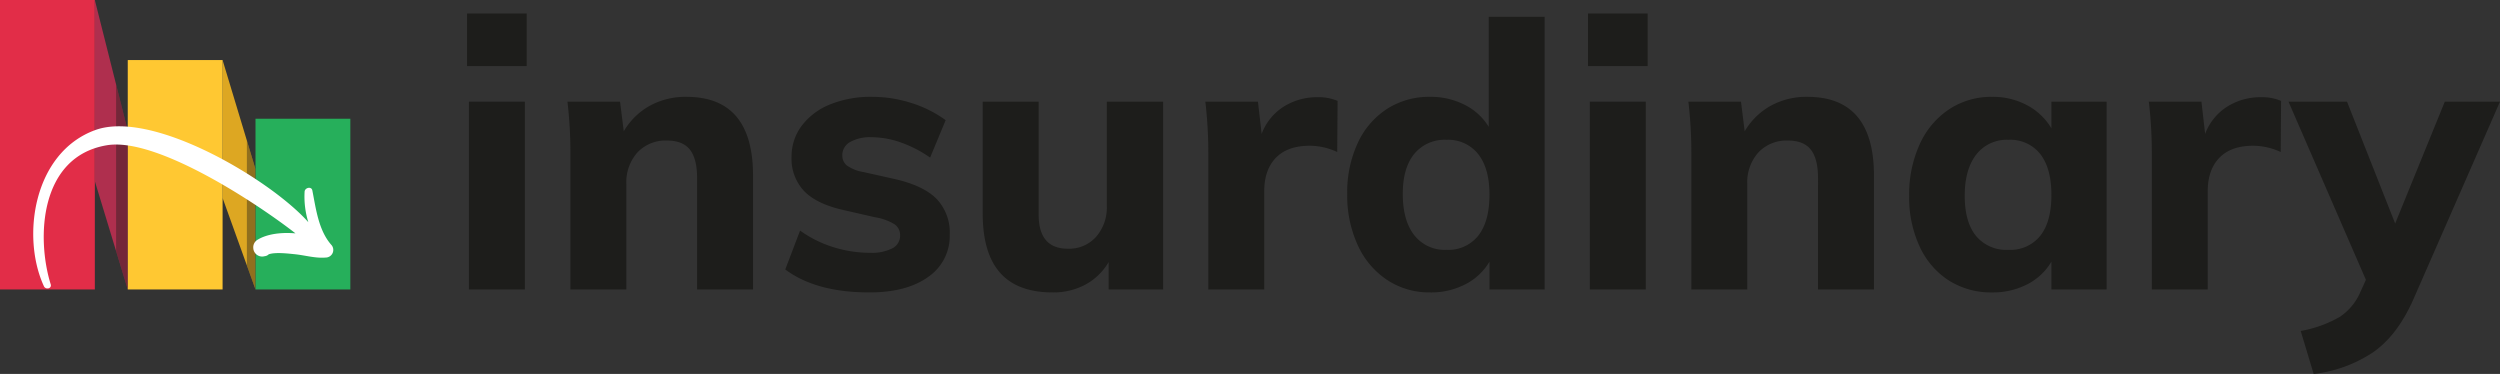 <?xml version="1.0" encoding="UTF-8"?> <svg xmlns="http://www.w3.org/2000/svg" viewBox="0 0 573.566 85.788"><rect x="0" y="0" width="573.566" height="85.788" fill="#333333" stroke="none"/><title>insurdinary-logo</title><g id="Layer_2" data-name="Layer 2"><g id="V1"><g id="Logo"><path d="M107.158,9.434h13.683V21.502H107.158Zm.425,63.317v-43.09h12.833v43.09Z" transform="translate(0 -6.34)" style="fill:#1d1d1b"></path><path d="M172.768,46.659V72.751H159.934V47.254q0-4.504-1.657-6.586t-5.226-2.082a8.877,8.877,0,0,0-6.799,2.719,10.255,10.255,0,0,0-2.55,7.309V72.751h-12.833V41.985a100.42,100.42,0,0,0-.68-12.324h12.068l.85,6.799a15.848,15.848,0,0,1,5.991-5.864,17.037,17.037,0,0,1,8.372-2.04Q172.768,28.557,172.768,46.659Z" transform="translate(0 -6.34)" style="fill:#1d1d1b"></path><path d="M180.161,68.162l3.399-8.924a26.246,26.246,0,0,0,7.564,3.782,27.979,27.979,0,0,0,8.499,1.317,10.408,10.408,0,0,0,5.1-1.02,3.243,3.243,0,0,0,1.785-2.975,2.997,2.997,0,0,0-1.275-2.549,12.437,12.437,0,0,0-4.504-1.615l-7.055-1.615q-6.205-1.359-9.136-4.335a10.769,10.769,0,0,1-2.933-7.904,11.656,11.656,0,0,1,2.338-7.139,15.172,15.172,0,0,1,6.501-4.887,24.73,24.73,0,0,1,9.604-1.742,29.61,29.61,0,0,1,9.009,1.402,27.229,27.229,0,0,1,7.904,3.952l-3.569,8.584a27.911,27.911,0,0,0-6.757-3.484,20.379,20.379,0,0,0-6.672-1.19,9.348,9.348,0,0,0-4.929,1.105,3.429,3.429,0,0,0-1.785,3.06,2.901,2.901,0,0,0,1.062,2.337,9.147,9.147,0,0,0,3.782,1.487l7.224,1.615q6.63,1.529,9.604,4.589a11.202,11.202,0,0,1,2.975,8.159,11.343,11.343,0,0,1-4.929,9.689q-4.931,3.57-13.514,3.569Q187.216,73.431,180.161,68.162Z" transform="translate(0 -6.34)" style="fill:#1d1d1b"></path><path d="M266.848,29.661v43.09H254.355V66.462a13.815,13.815,0,0,1-5.354,5.184,15.52,15.52,0,0,1-7.479,1.785q-8.076,0-12.068-4.504-3.996-4.504-3.994-13.598V29.661h12.833V55.583q0,7.821,6.714,7.819a8.302,8.302,0,0,0,6.459-2.72,10.224,10.224,0,0,0,2.465-7.139V29.661Z" transform="translate(0 -6.34)" style="fill:#1d1d1b"></path><path d="M306.878,29.491l-.085,11.729a14.975,14.975,0,0,0-6.29-1.445q-5.099,0-7.776,2.762T290.05,50.229V72.751h-12.833V41.985a100.44,100.44,0,0,0-.68-12.324h12.068l.85,7.394a12.626,12.626,0,0,1,5.057-6.247,14.289,14.289,0,0,1,7.776-2.167A11.089,11.089,0,0,1,306.878,29.491Z" transform="translate(0 -6.34)" style="fill:#1d1d1b"></path><path d="M354.385,10.199V72.751H341.722V66.377a13.56,13.56,0,0,1-5.524,5.184,17.149,17.149,0,0,1-8.074,1.87,17.544,17.544,0,0,1-9.858-2.847,18.962,18.962,0,0,1-6.757-7.989,27.319,27.319,0,0,1-2.422-11.771,26.76,26.76,0,0,1,2.422-11.686,18.584,18.584,0,0,1,6.715-7.819,17.892,17.892,0,0,1,9.9-2.762,17.096,17.096,0,0,1,7.904,1.827,13.482,13.482,0,0,1,5.524,5.057V10.199ZM339.173,60.385q2.55-3.271,2.55-9.392,0-6.034-2.592-9.306a8.749,8.749,0,0,0-7.267-3.272,9.007,9.007,0,0,0-7.394,3.23q-2.635,3.231-2.635,9.179,0,6.119,2.635,9.476a8.858,8.858,0,0,0,7.394,3.357A8.717,8.717,0,0,0,339.173,60.385Z" transform="translate(0 -6.34)" style="fill:#1d1d1b"></path><path d="M364.328,9.434h13.683V21.502H364.328Zm.425,63.317v-43.09h12.833v43.09Z" transform="translate(0 -6.34)" style="fill:#1d1d1b"></path><path d="M429.938,46.659V72.751h-12.834V47.254q0-4.504-1.657-6.586t-5.226-2.082a8.876,8.876,0,0,0-6.799,2.719,10.255,10.255,0,0,0-2.55,7.309V72.751H388.039V41.985a100.441,100.441,0,0,0-.68-12.324h12.068l.85,6.799a15.848,15.848,0,0,1,5.991-5.864,17.037,17.037,0,0,1,8.372-2.04Q429.938,28.557,429.938,46.659Z" transform="translate(0 -6.34)" style="fill:#1d1d1b"></path><path d="M483.31,29.661v43.09H470.647V66.377a13.56,13.56,0,0,1-5.524,5.184,17.149,17.149,0,0,1-8.074,1.87,18.088,18.088,0,0,1-9.9-2.719,18.286,18.286,0,0,1-6.715-7.777,26.756,26.756,0,0,1-2.422-11.686,27.606,27.606,0,0,1,2.422-11.813,18.931,18.931,0,0,1,6.757-8.031,17.552,17.552,0,0,1,9.858-2.847,16.537,16.537,0,0,1,8.074,1.955,14.155,14.155,0,0,1,5.524,5.27v-6.12ZM468.097,60.428q2.55-3.229,2.55-9.349t-2.55-9.391a8.72,8.72,0,0,0-7.309-3.272,8.819,8.819,0,0,0-7.394,3.4q-2.635,3.4-2.635,9.434,0,6.036,2.593,9.222a9.033,9.033,0,0,0,7.436,3.187A8.764,8.764,0,0,0,468.097,60.428Z" transform="translate(0 -6.34)" style="fill:#1d1d1b"></path><path d="M523.34,29.491,523.255,41.22a14.976,14.976,0,0,0-6.29-1.445q-5.099,0-7.776,2.762t-2.677,7.692V72.751h-12.833V41.985a100.42,100.42,0,0,0-.68-12.324h12.068l.85,7.394a12.626,12.626,0,0,1,5.057-6.247,14.289,14.289,0,0,1,7.776-2.167A11.089,11.089,0,0,1,523.34,29.491Z" transform="translate(0 -6.34)" style="fill:#1d1d1b"></path><path d="M573.566,29.661,553.678,75.046q-3.655,8.243-9.221,12.111a30.891,30.891,0,0,1-13.641,4.972L527.843,82.27a27.55,27.55,0,0,0,8.966-3.23,12.964,12.964,0,0,0,4.717-5.694l1.275-2.805-17.763-40.88h13.428L549.514,57.623l11.389-27.962Z" transform="translate(0 -6.34)" style="fill:#1d1d1b"></path><rect width="21.755" height="66.41" style="fill:#e22d48"></rect><polygon points="29.311 66.411 21.755 41.556 21.755 0 29.311 30 29.311 66.411" style="fill:#af2f4e"></polygon><polygon points="58.621 66.411 51.065 45.407 51.065 13.778 58.621 38.815 58.621 66.411" style="fill:#dda722"></polygon><rect x="29.311" y="13.778" width="21.755" height="52.633" style="fill:#ffc832"></rect><rect x="58.621" y="27.241" width="21.755" height="39.17" style="fill:#26af5b"></rect><polygon points="29.298 29.937 29.298 66.348 26.636 57.591 26.636 19.368 29.298 29.937" style="fill:#1d1d1b;opacity:0.4"></polygon><polygon points="58.621 38.815 56.637 32.239 56.637 60.894 58.621 66.411 58.621 38.815" style="fill:#1d1d1b;opacity:0.4"></polygon><path d="M11.636,71.573c-3.303-10.56-2.603-29.287,12.848-31.904,11.477-1.944,34.742,13.52,43.31,20.213-3.193-.282-6.459.107-8.659,1.437a2.024,2.024,0,0,0-1.034,1.774l.011.211a2.045,2.045,0,0,0,2.594,1.818l.158-.027a1.464,1.464,0,0,0,.784-.406c1.464-.535,4.458-.178,5.94-.03,2.352.234,4.769.975,7.125.77a1.747,1.747,0,0,0,1.244-2.977c-2.903-3.352-3.48-8.285-4.296-12.416-.201-1.017-1.705-.644-1.776.256a19.875,19.875,0,0,0,.851,7.023C62.217,47.684,35.018,31.363,21.828,36.19,7.622,41.388,4.856,60.715,10.076,72.007,10.482,72.884,11.944,72.557,11.636,71.573Z" transform="translate(0 -6.34)" style="fill:#fff"></path></g></g></g></svg> 
